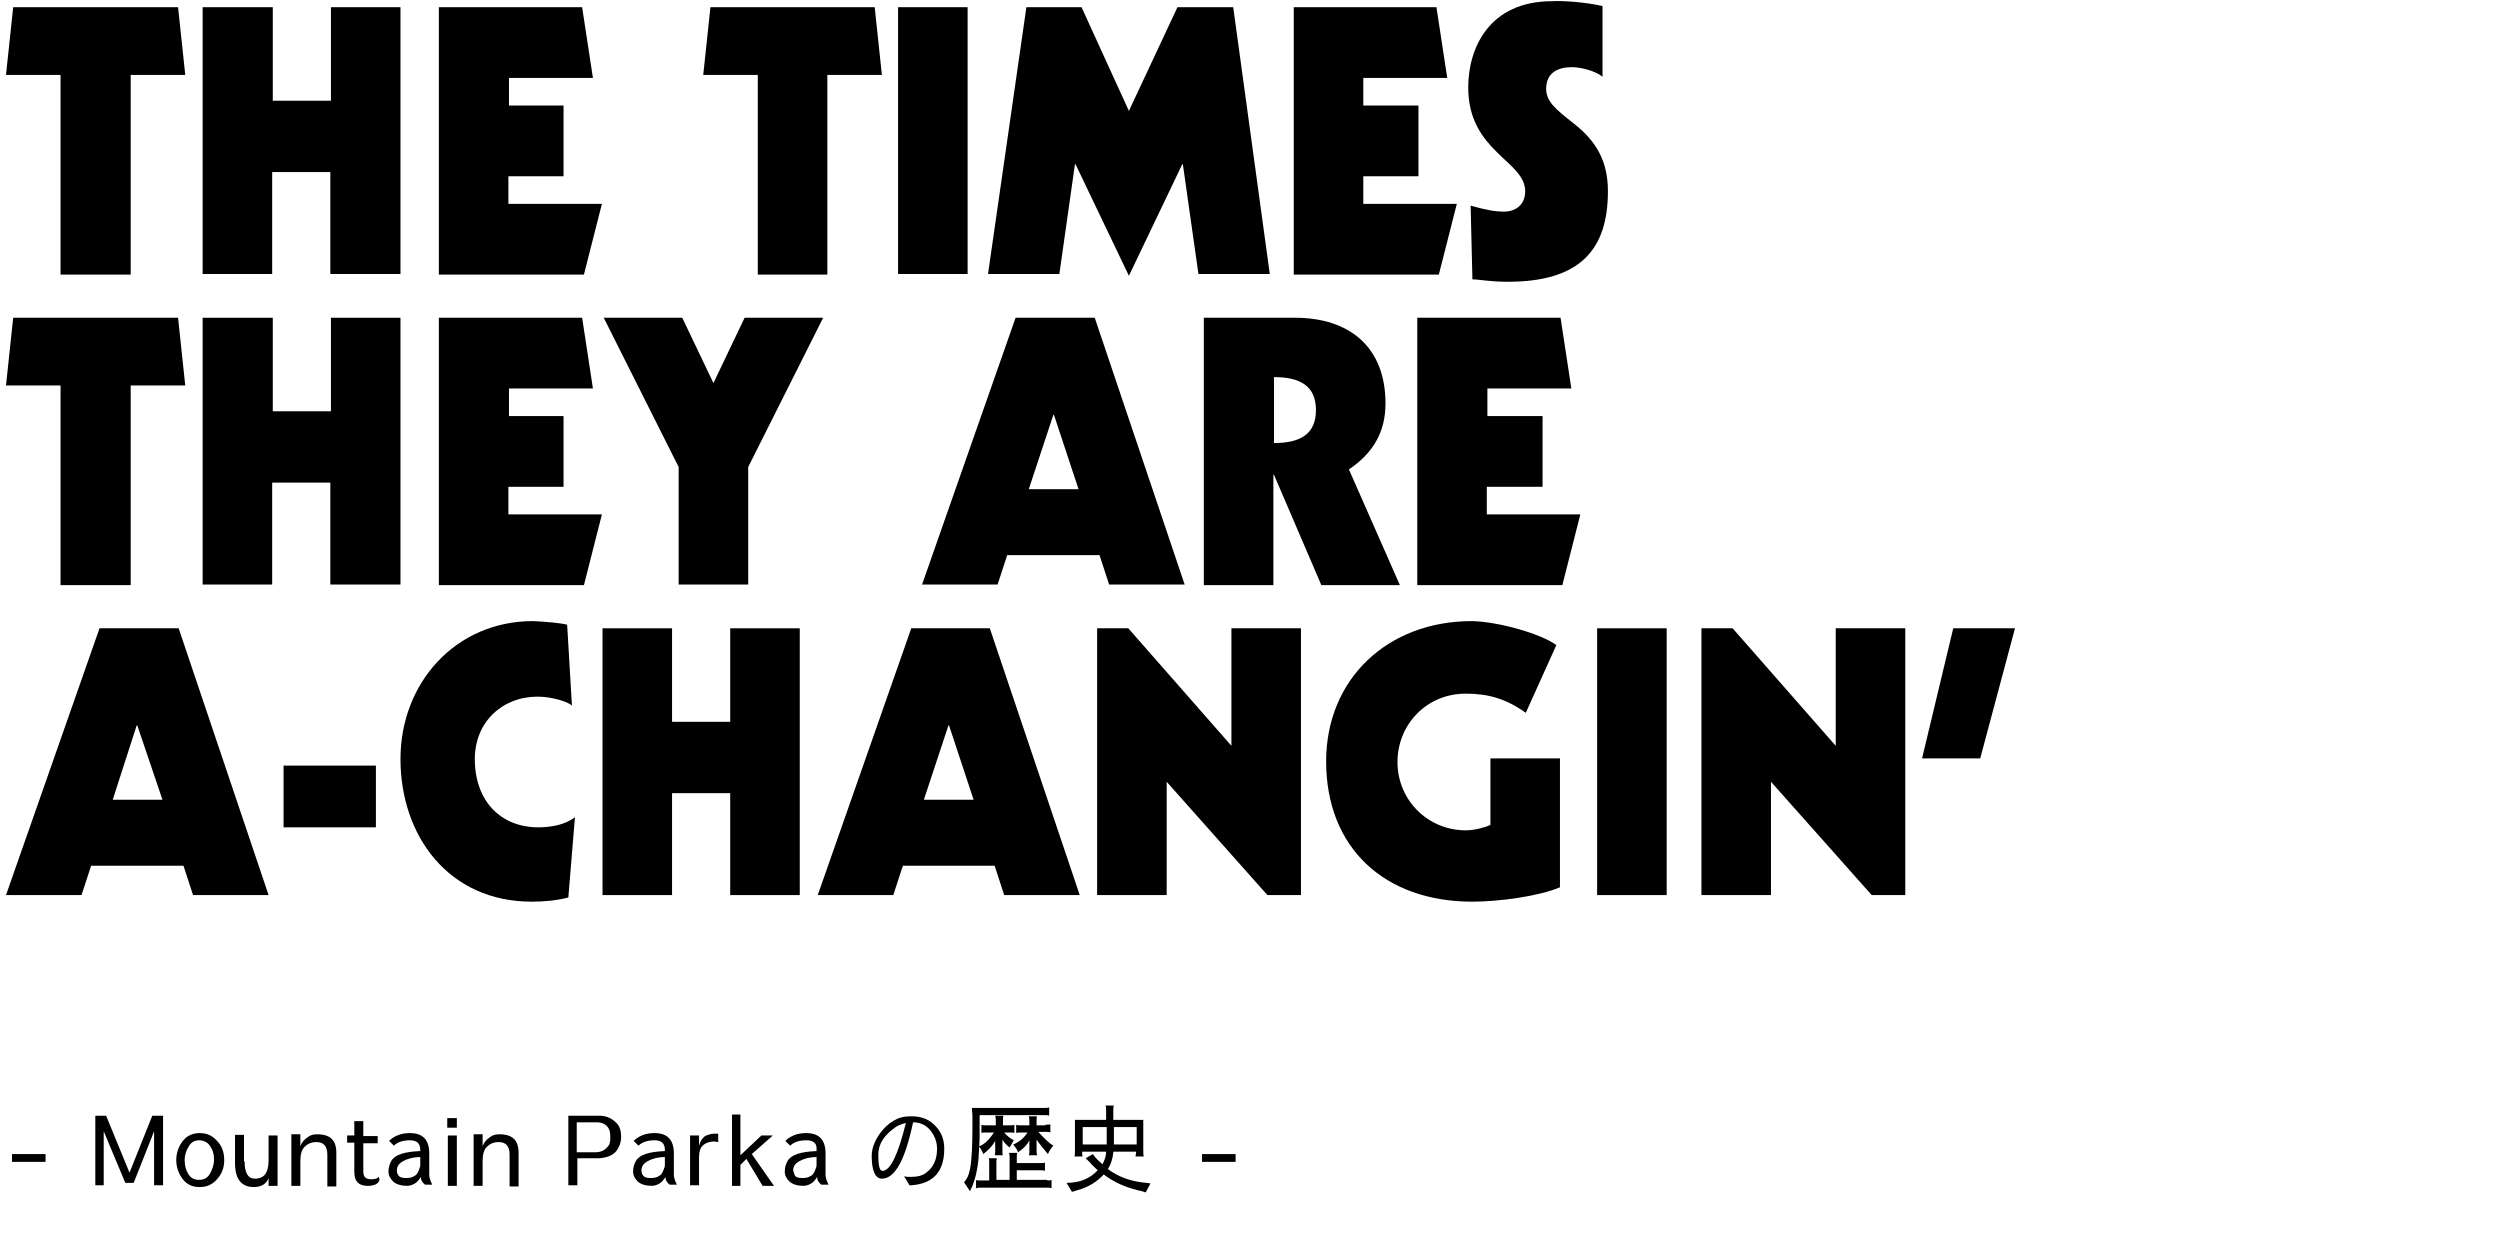 <?xml version="1.0" encoding="utf-8"?>
<!-- Generator: Adobe Illustrator 24.0.1, SVG Export Plug-In . SVG Version: 6.00 Build 0)  -->
<svg version="1.1" id="レイヤー_1" xmlns="http://www.w3.org/2000/svg" xmlns:xlink="http://www.w3.org/1999/xlink" x="0px"
	 y="0px" viewBox="0 0 417 207" style="enable-background:new 0 0 417 207;" xml:space="preserve">
<g>
	<path d="M7.6,193.8H2v-1.3h5.6V193.8z"/>
	<path d="M17.4,197.7h-1.5v-11.6h1.8l3.9,9.5l3.8-9.5h1.8v11.6h-1.5v-9l-3.4,8.6h-1.4l-3.6-8.6V197.7z"/>
	<path d="M36.2,190.3c0.8,0.8,1.2,1.9,1.2,3.2s-0.4,2.3-1.2,3.2c-0.8,0.9-1.7,1.3-2.9,1.3s-2.1-0.4-2.8-1.3c-0.7-0.9-1.1-2-1.1-3.2
		s0.4-2.3,1.1-3.2s1.7-1.3,2.8-1.3C34.5,189,35.4,189.4,36.2,190.3z M31.5,191.2c-0.4,0.6-0.7,1.4-0.7,2.3c0,0.9,0.2,1.7,0.6,2.3
		c0.4,0.7,1,1,1.8,1s1.4-0.3,1.8-1c0.4-0.7,0.7-1.5,0.7-2.4c0-0.9-0.2-1.6-0.7-2.3c-0.4-0.6-1.1-0.9-1.8-0.9S31.9,190.5,31.5,191.2z
		"/>
	<path d="M40.8,193.7c0,2,0.6,2.9,1.7,2.9c1.6,0,2.3-1,2.3-3.1v-4.1h1.5v8.4h-1.5v-1.3c-0.4,1-1.2,1.5-2.5,1.5c-2,0-3.1-1.3-3.1-4
		v-4.7h1.5V193.7z"/>
	<path d="M54.6,192.6c0-1.4-0.6-2.1-1.8-2.1c-0.9,0-1.5,0.3-2,0.8c-0.5,0.5-0.7,1.3-0.7,2.4v4.1h-1.5v-8.6h1.5v2
		c0.2-0.6,0.6-1.1,1.2-1.5c0.5-0.4,1-0.5,1.6-0.5c2.2,0,3.2,1,3.2,3.1v5.6h-1.5V192.6z"/>
	<path d="M63.3,196.8c-0.2,0.7-0.9,1-2,1c-1.5,0-2.2-0.8-2.2-2.3v-4.9h-1.2v-1.2h1.2V187h1.5v2.5h2.4v1.2h-2.4v4.7
		c0,0.9,0.4,1.3,1.3,1.3c0.6,0,1-0.1,1.3-0.4L63.3,196.8z"/>
	<path d="M68.4,190.2c-1.2,0-2.1,0.3-2.7,0.9l-0.8-0.8c0.8-0.8,2-1.3,3.4-1.3h0.1c2.1,0,3.2,1.1,3.2,3.4v3.6c0,0.4,0.2,1,0.5,1.6
		l-1.2,0c-0.4-0.3-0.7-0.7-0.7-1.3c-0.5,0.9-1.2,1.4-2.2,1.5c-1,0-1.8-0.2-2.4-0.7c-0.5-0.5-0.8-1-0.8-1.7v0c0-0.7,0.2-1.3,0.5-1.8
		c0.6-1,2.2-1.5,4.8-1.6l0-0.2C70.1,190.7,69.5,190.2,68.4,190.2z M66.5,196.1c0.1,0.2,0.5,0.4,1.2,0.4c0.6,0,1.1-0.1,1.5-0.4
		c0.4-0.2,0.6-0.7,0.8-1.3c0.1-0.2,0.1-0.4,0.1-0.5v-1.3c-1.2,0-2.2,0.3-2.9,0.7c-0.7,0.4-1,0.9-1,1.5
		C66.2,195.6,66.3,195.9,66.5,196.1z"/>
	<path d="M74.6,186.5h1.6v1.6h-1.6V186.5z M74.7,189.4h1.5v8.4h-1.5V189.4z"/>
	<path d="M85,192.6c0-1.4-0.6-2.1-1.8-2.1c-0.9,0-1.5,0.3-2,0.8c-0.5,0.5-0.7,1.3-0.7,2.4v4.1h-1.5v-8.6h1.5v2
		c0.2-0.6,0.6-1.1,1.2-1.5c0.5-0.4,1-0.5,1.6-0.5c2.2,0,3.2,1,3.2,3.1v5.6H85V192.6z"/>
	<path d="M103.6,189.7c0,0.7-0.2,1.4-0.6,2c-0.5,0.9-1.6,1.4-3.1,1.5c-0.6,0-1.8,0-3.6,0v4.5h-1.5v-11.6h4.3c0.5,0,0.8,0,0.9,0
		c1.2,0,2.2,0.5,3,1.4c0.4,0.5,0.6,1.2,0.6,2V189.7z M99.3,192.2c1,0,1.7-0.4,2.2-1.1c0.2-0.2,0.3-0.7,0.3-1.4s-0.1-1.2-0.3-1.5
		c-0.4-0.7-1.1-1-2-1h-3.3v5H99.3z"/>
	<path d="M109.2,190.2c-1.2,0-2.1,0.3-2.7,0.9l-0.8-0.8c0.8-0.8,2-1.3,3.4-1.3h0.1c2.1,0,3.2,1.1,3.2,3.4v3.6c0,0.4,0.2,1,0.5,1.6
		l-1.2,0c-0.4-0.3-0.7-0.7-0.7-1.3c-0.5,0.9-1.2,1.4-2.2,1.5c-1,0-1.8-0.2-2.4-0.7c-0.5-0.5-0.8-1-0.8-1.7v0c0-0.7,0.2-1.3,0.5-1.8
		c0.6-1,2.2-1.5,4.8-1.6l0-0.2C110.9,190.7,110.3,190.2,109.2,190.2z M107.3,196.1c0.1,0.2,0.5,0.4,1.2,0.4c0.6,0,1.1-0.1,1.5-0.4
		c0.4-0.2,0.6-0.7,0.8-1.3c0.1-0.2,0.1-0.4,0.1-0.5v-1.3c-1.2,0-2.2,0.3-2.9,0.7c-0.7,0.4-1,0.9-1,1.5
		C107,195.6,107.1,195.9,107.3,196.1z"/>
	<path d="M119.1,189.1c0.1,0,0.3,0,0.7,0l0,1.4c-0.2,0-0.4-0.1-0.6-0.1c-0.9,0-1.6,0.3-2,0.7s-0.6,1-0.6,1.9v4.7h-1.5v-8.3h1.5v1.7
		c0.2-0.7,0.5-1.2,1-1.6C118,189.3,118.6,189.1,119.1,189.1z"/>
	<path d="M123.5,192.7l3.5-3.3h1.9l-3.5,3.1l3.7,5.3h-1.9l-2.7-4.5l-1,1v3.5h-1.4v-11.9h1.4V192.7z"/>
	<path d="M134.5,190.2c-1.2,0-2.1,0.3-2.7,0.9l-0.8-0.8c0.8-0.8,2-1.3,3.4-1.3h0.1c2.1,0,3.2,1.1,3.2,3.4v3.6c0,0.4,0.2,1,0.5,1.6
		l-1.2,0c-0.4-0.3-0.7-0.7-0.7-1.3c-0.5,0.9-1.2,1.4-2.2,1.5c-1,0-1.8-0.2-2.4-0.7c-0.5-0.5-0.8-1-0.8-1.7v0c0-0.7,0.2-1.3,0.5-1.8
		c0.6-1,2.2-1.5,4.8-1.6l0-0.2C136.3,190.7,135.7,190.2,134.5,190.2z M132.6,196.1c0.1,0.2,0.5,0.4,1.2,0.4c0.6,0,1.1-0.1,1.5-0.4
		c0.4-0.2,0.6-0.7,0.8-1.3c0.1-0.2,0.1-0.4,0.1-0.5v-1.3c-1.2,0-2.2,0.3-2.9,0.7c-0.7,0.4-1,0.9-1,1.5
		C132.4,195.6,132.5,195.9,132.6,196.1z"/>
	<path d="M150.8,196.2c0.3,0.1,0.5,0.1,0.8,0.1h0.4c1,0,1.9-0.2,2.5-0.7c1.2-0.9,1.8-2.2,1.8-4c0-0.8-0.2-1.6-0.6-2.3
		c-0.8-1.4-1.9-2.1-3.4-2.1c-1.3,6.2-3,9.4-5.2,9.4c-1.1,0-1.7-1.3-1.7-3.8c0-1.5,0.7-3,1.9-4.4c0.7-0.8,1.5-1.4,2.4-1.8
		c0.7-0.3,1.4-0.4,2.2-0.4c0.1,0,0.1,0,0.2,0c1.7,0,3.1,0.6,4.1,1.8c0.9,1,1.3,2.2,1.3,3.6c0,3.8-1.8,5.8-5.4,6.1
		c-0.2,0-0.3,0-0.4,0L150.8,196.2z M149.4,188c-1.9,1.3-2.9,2.8-2.9,4.6c0,1.8,0.2,2.7,0.7,2.7c1.3,0,2.6-2.7,3.9-8
		C150.4,187.5,149.8,187.7,149.4,188z"/>
	<path d="M162.2,197.8c-0.3,0.6-0.4,0.9-0.4,0.9l-1-1.5c0.5-0.5,0.8-1.2,1-2.2c0.3-1.6,0.4-3.9,0.4-7l0-2l-0.1-1.2h12.2
		c0.3,0,0.5,0,0.7-0.1v1.4c-0.2-0.1-0.4-0.1-0.7-0.1h-10.9l0,1.4v2c0,1-0.1,2.4-0.2,4.1C163,195.2,162.7,196.6,162.2,197.8z
		 M174.7,196.9c0.3,0,0.6,0,0.7-0.1v1.4c-0.2-0.1-0.4-0.1-0.7-0.1h-11.1c-0.3,0-0.5,0-0.8,0.1v-1.4c0.1,0.1,0.3,0.1,0.6,0.1h1.6V194
		c0-0.4,0-0.7-0.1-0.8h1.4c-0.1,0.2-0.1,0.4-0.1,0.7v2.9h2.2V193c0-0.2,0-0.5-0.1-0.7h1.4c-0.1,0.2-0.1,0.4-0.1,0.7v1h3.8
		c0.5,0,0.8,0,0.9-0.1v1.4c-0.2-0.1-0.4-0.1-0.8-0.1h-3.9v1.6H174.7z M167.4,186.1c-0.1,0.1-0.1,0.3-0.1,0.8v0.8h1.3
		c0.3,0,0.5,0,0.6-0.1v1.4c-0.1-0.1-0.3-0.1-0.6-0.1h-1.1c0.4,0.5,1,1,1.6,1.3l-0.7,1.2c-0.5-0.4-0.9-0.8-1.2-1.3v1.8
		c0,0.5,0,0.7,0.1,0.8h-1.4c0.1-0.2,0.1-0.4,0.1-0.6v-1.8c-0.5,0.9-1.2,1.6-2,2.2c-0.1-0.4-0.4-0.9-0.7-1.3c0.9-0.3,1.7-1.1,2.5-2.3
		h-1.3c-0.5,0-0.8,0-0.8,0.1v-1.4c0.1,0.1,0.3,0.1,0.7,0.1h1.7v-0.8c0-0.3,0-0.5-0.1-0.8H167.4z M174.4,187.6c0.5,0,0.8,0,0.8-0.1
		v1.4c-0.2-0.1-0.4-0.1-0.6-0.1h-1.4c1,1.1,1.8,1.9,2.5,2.3c-0.4,0.4-0.7,0.9-0.9,1.4c-0.5-0.6-1.2-1.4-1.9-2.4v1.8
		c0,0.3,0,0.5,0.1,0.8h-1.4c0.1-0.2,0.1-0.4,0.1-0.6v-1.9c-0.4,0.8-1,1.4-1.9,2c-0.1-0.4-0.4-0.8-0.8-1.3c1-0.4,1.8-1.1,2.4-2h-1.1
		c-0.4,0-0.7,0-0.8,0.1v-1.4c0.1,0.1,0.4,0.1,0.7,0.1h1.5v-0.7c0-0.3,0-0.5-0.1-0.8h1.4c-0.1,0.1-0.1,0.3-0.1,0.7v0.8H174.4z"/>
	<path d="M185.7,192.2c-0.1,1.1-0.4,2-0.9,2.8c1.7,1.3,3.9,2.1,6.4,2.3c0.2,0,0.5,0.1,0.7,0.1l-0.8,1.5l-0.6-0.2
		c-2.4-0.5-4.6-1.4-6.4-2.8c-1.1,1.2-2.5,2.1-4.3,2.6c-0.6,0.2-1,0.3-1,0.3l-0.9-1.5c2.2,0,3.9-0.7,5.2-2.1
		c-0.3-0.3-0.8-0.7-1.4-1.4l-0.6-0.6l1.2-0.7l0.2,0.3c0.3,0.4,0.7,0.8,1.4,1.4c0.3-0.6,0.6-1.3,0.6-2.1h-4c0,0.4,0,0.7,0.1,0.8h-1.4
		c0.1-0.1,0.1-0.4,0.1-0.8v-5.3h5.2v-1.7c0-0.3,0-0.5-0.1-0.7h1.4c-0.1,0.2-0.1,0.4-0.1,0.7v1.7h5v5.3c0,0.3,0,0.6,0.1,0.8h-1.4
		c0-0.2,0.1-0.4,0.1-0.7v-0.1H185.7z M184.6,188h-4v2.9h4V188z M189.6,191V188h-3.8v2.9H189.6z"/>
	<path d="M206.1,193.8h-5.6v-1.3h5.6V193.8z"/>
</g>
<g>
	<g>
		<g>
			<path d="M29.7,1.2l1.2,11.3h-9.1v33.3H10.1V12.5H1L2.2,1.2H29.7z"/>
			<path d="M45.5,1.2v15.6h9.7V1.2h11.6v44.5H55.1v-17h-9.7v17H33.8V1.2H45.5z"/>
			<path d="M97.1,1.2L98.9,13h-14v4.6H94v11.8h-9.2V34h15.6l-3,11.8H73.2V1.2H97.1z"/>
			<path d="M145.9,1.2l1.2,11.3H138v33.3h-11.6V12.5h-9.1l1.2-11.3H145.9z"/>
			<path d="M161.4,1.2v44.5h-11.6V1.2H161.4z"/>
			<path d="M180.4,1.2l7.9,17.3l8.1-17.3h9.3l6.1,44.5h-11.9l-2.6-18.3h-0.1l-8.9,18.6l-8.9-18.6h-0.1l-2.6,18.3h-11.9l6.4-44.5
				H180.4z"/>
			<path d="M239.6,1.2l1.8,11.8h-14v4.6h9.2v11.8h-9.2V34h15.6l-3,11.8h-24.2V1.2H239.6z"/>
			<path d="M267.3,1v11.8c-1.2-1-3.7-1.6-5.1-1.6c-2.3,0-4.3,0.9-4.3,3.6c0,2.2,1.7,3.5,4.6,5.8c3.7,2.9,5.7,6.2,5.7,11.3
				c0,9.6-4.5,15.1-16.7,15.1c-3.1,0-4.7-0.4-5.9-0.4l-0.3-12.3c2.8,0.8,4.3,1,5.5,1c2.1,0,3.6-1.2,3.6-3.4c0-5.1-9.5-6.6-9.5-17.3
				c0-6.6,3.5-14.4,14-14.4C260.5,0.1,264.1,0.3,267.3,1z"/>
			<path d="M29.7,53l1.2,11.3h-9.1v33.3H10.1V64.3H1L2.2,53H29.7z"/>
			<path d="M45.5,53v15.6h9.7V53h11.6v44.5H55.1v-17h-9.7v17H33.8V53H45.5z"/>
			<path d="M97.1,53l1.8,11.8h-14v4.6H94v11.8h-9.2v4.6h15.6l-3,11.8H73.2V53H97.1z"/>
			<path d="M113.8,53l5.2,10.9l5.2-10.9h13.1l-12.5,24.9v19.6h-11.6V77.9L100.7,53H113.8z"/>
			<path d="M182.6,53l15,44.5H185l-1.6-4.9H168l-1.6,4.9h-12.6L169.4,53H182.6z M171.6,81.6h8.3l-4.1-12.4h-0.1L171.6,81.6z"/>
			<path d="M216,53c9,0,15.1,4.8,15.1,14.3c0,4.8-2.1,8.3-6.1,11l8.5,19.3h-13.1l-7.9-18.4h-0.1v18.4h-11.6V53H216z M212.5,73.9
				c4.4,0,7-1.5,7-5.5c0-4-2.6-5.5-7-5.5V73.9z"/>
			<path d="M260.3,53l1.8,11.8h-14v4.6h9.2v11.8H248v4.6h15.6l-3,11.8h-24.2V53H260.3z"/>
			<path d="M29.8,104.8l15,44.5H32.2l-1.6-4.9H15.2l-1.6,4.9H1l15.6-44.5H29.8z M18.8,133.4h8.3L22.9,121h-0.1L18.8,133.4z"/>
			<path d="M62.7,127.7V138H47.3v-10.3H62.7z"/>
			<path d="M94.6,104.2l0.8,13.5c-0.7-0.7-3.5-1.5-5.7-1.5c-6,0-10.5,4.3-10.5,10.4c0,7.1,4.4,11.4,10.6,11.4c2,0,4.5-0.4,6.1-1.7
				l-1.1,13.4c-1.9,0.5-4,0.7-6.1,0.7c-13.9,0-21.9-11-21.9-23.8c0-12.7,9.2-23,22.1-23C91.1,103.7,93.4,103.9,94.6,104.2z"/>
			<path d="M112.1,104.8v15.6h9.7v-15.6h11.6v44.5h-11.6v-17h-9.7v17h-11.6v-44.5H112.1z"/>
			<path d="M165.1,104.8l15,44.5h-12.6l-1.6-4.9h-15.3l-1.6,4.9h-12.6l15.6-44.5H165.1z M154.1,133.4h8.3l-4.1-12.4h-0.1
				L154.1,133.4z"/>
			<path d="M188.2,104.8l17.2,19.6v-19.6H217v44.5h-5.6l-16.8-18.9v18.9H183v-44.5H188.2z"/>
			<path d="M259.6,107.6l-5.1,11.3c-3.2-2.3-6.2-3.2-10-3.2c-6.6,0-11.4,5.2-11.4,11.4c0,6.4,5.1,11.4,11.4,11.4
				c1.3,0,3-0.4,4.1-0.9v-11.1h11.6V148c-3.5,1.5-10.2,2.4-14.6,2.4c-14.7,0-24.4-9-24.4-23.4c0-13.8,10.3-23.4,24.3-23.4
				C250,103.7,257,105.7,259.6,107.6z"/>
			<path d="M278,104.8v44.5h-11.6v-44.5H278z"/>
			<path d="M289,104.8l17.2,19.6v-19.6h11.6v44.5h-5.6l-16.8-18.9v18.9h-11.6v-44.5H289z"/>
			<path d="M336.1,104.8l-5.8,21.7h-9.7l5.2-21.7H336.1z"/>
		</g>
	</g>
</g>
</svg>
